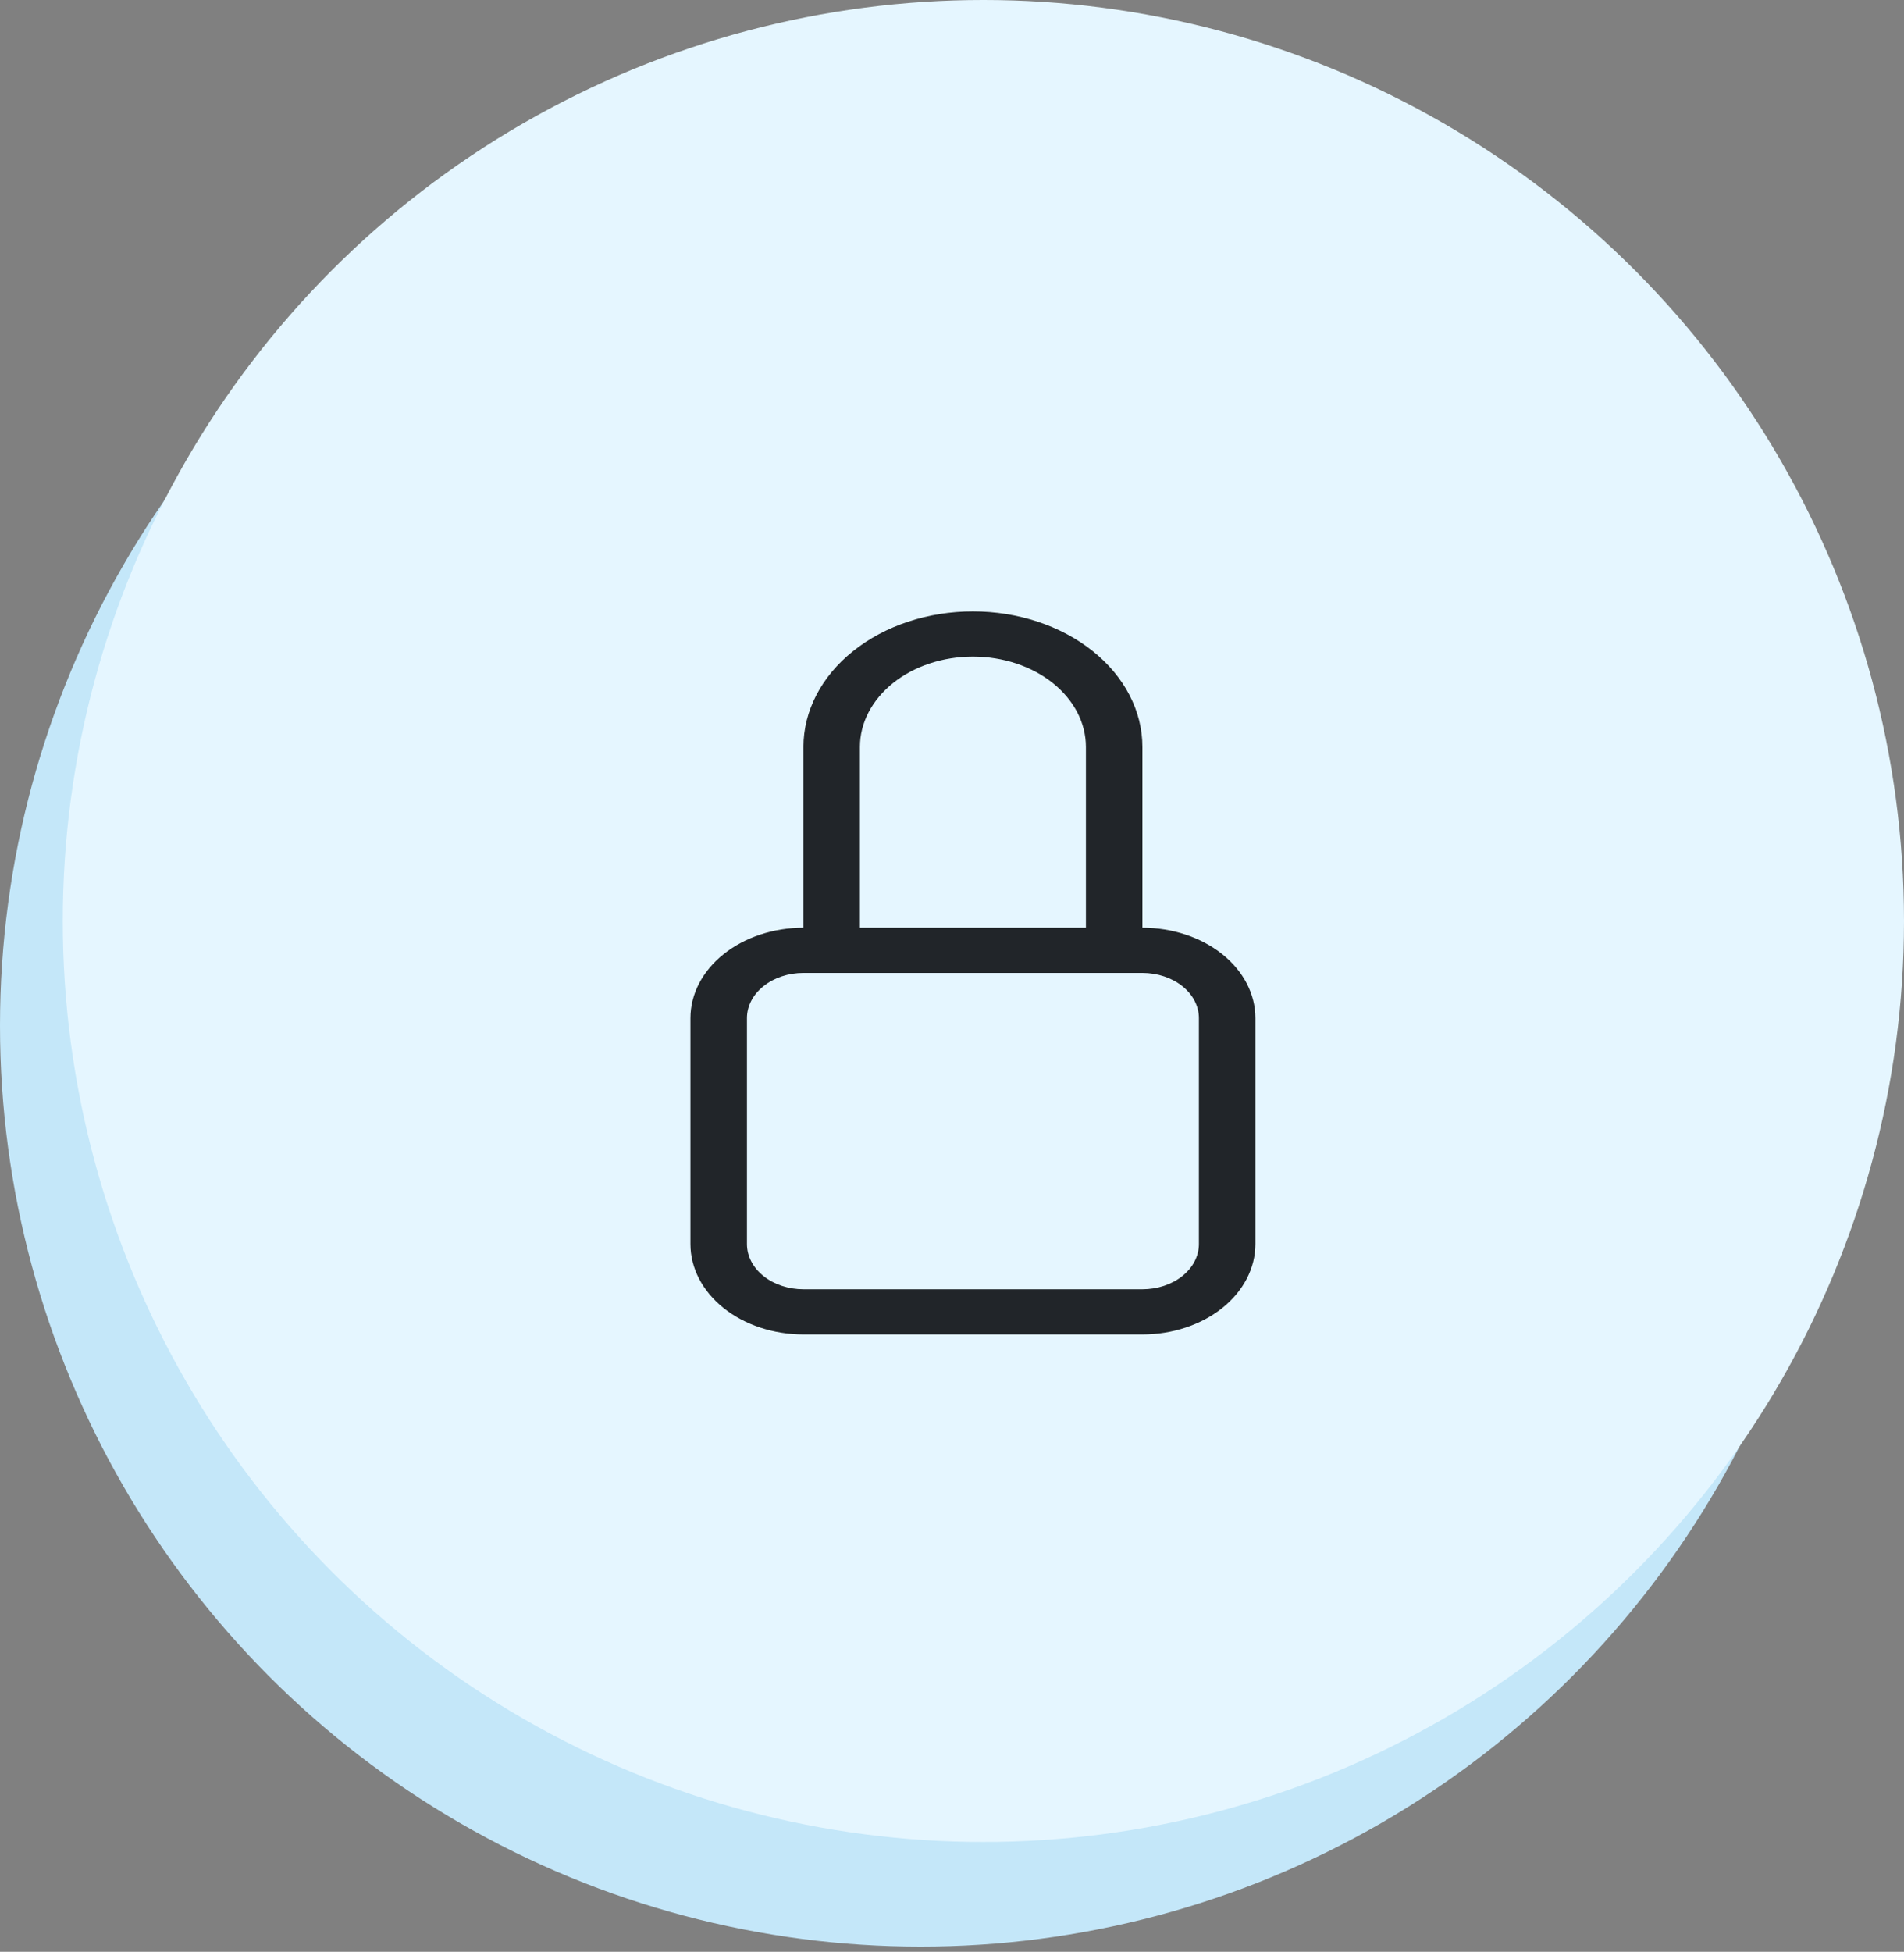<svg width="81" height="83" viewBox="0 0 81 83" fill="none" xmlns="http://www.w3.org/2000/svg">
<rect x="0" y="0" width="81" height="83" fill="#808080" stroke="none"/>
<circle cx="39.165" cy="43.615" r="39.165" fill="#C4E7F9"/>
<circle cx="41.835" cy="39.165" r="39.165" fill="#E5F6FF"/>
<path d="M41.39 27.922C42.665 27.922 43.887 28.327 44.789 29.047C45.69 29.768 46.197 30.746 46.197 31.765V39.452H36.583V31.765C36.583 30.746 37.09 29.768 37.991 29.047C38.893 28.327 40.115 27.922 41.39 27.922ZM48.6 39.452V31.765C48.6 30.236 47.84 28.77 46.488 27.689C45.136 26.607 43.302 26 41.39 26C39.478 26 37.644 26.607 36.292 27.689C34.94 28.77 34.18 30.236 34.18 31.765V39.452C32.905 39.452 31.683 39.857 30.781 40.578C29.88 41.299 29.373 42.277 29.373 43.296V52.905C29.373 53.924 29.88 54.902 30.781 55.623C31.683 56.343 32.905 56.748 34.18 56.748H48.6C49.875 56.748 51.097 56.343 51.999 55.623C52.9 54.902 53.407 53.924 53.407 52.905V43.296C53.407 42.277 52.9 41.299 51.999 40.578C51.097 39.857 49.875 39.452 48.6 39.452ZM34.18 41.374H48.6C49.237 41.374 49.849 41.577 50.299 41.937C50.75 42.297 51.003 42.786 51.003 43.296V52.905C51.003 53.415 50.75 53.903 50.299 54.264C49.849 54.624 49.237 54.827 48.6 54.827H34.18C33.543 54.827 32.931 54.624 32.481 54.264C32.03 53.903 31.777 53.415 31.777 52.905V43.296C31.777 42.786 32.03 42.297 32.481 41.937C32.931 41.577 33.543 41.374 34.18 41.374Z" fill="#212529"/>
</svg>
